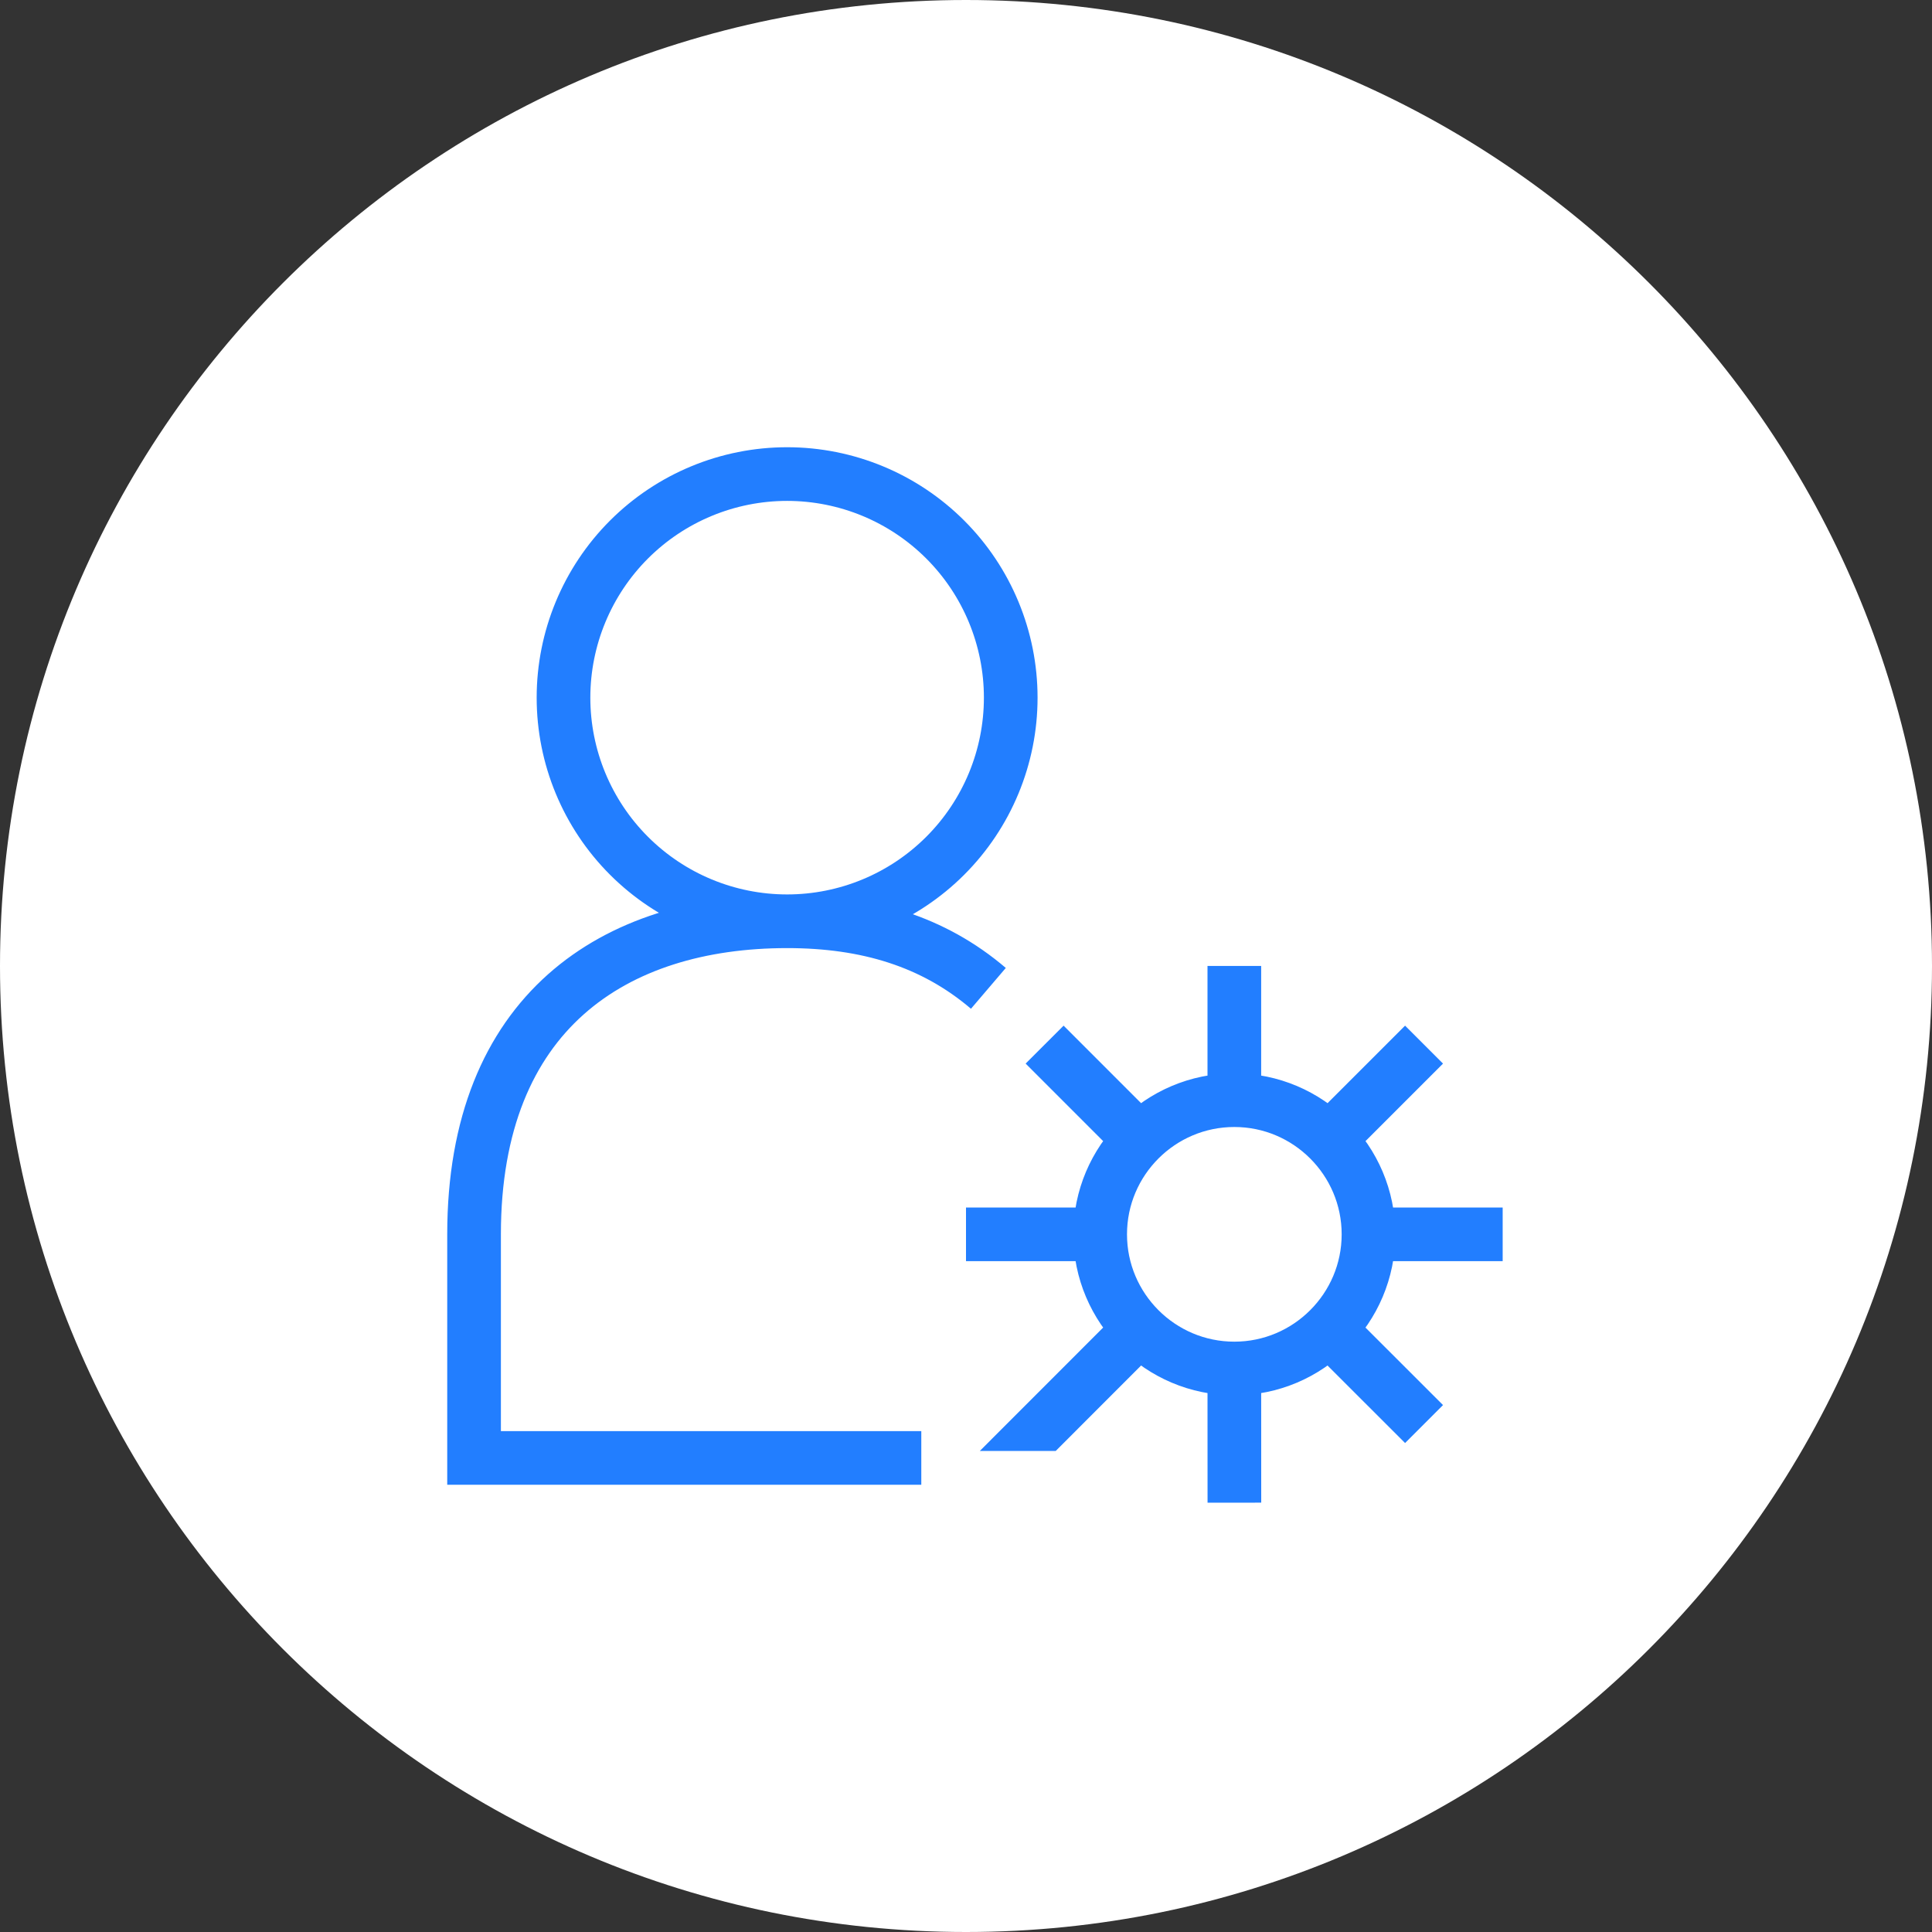 <svg width="72" height="72" viewBox="0 0 72 72" fill="none" xmlns="http://www.w3.org/2000/svg">
<rect x="0" y="0" width="72" height="72" fill="#333333" stroke="none"/>
<path d="M0 36C0 16.118 16.118 0 36 0V0C55.882 0 72 16.118 72 36V36C72 55.882 55.882 72 36 72V72C16.118 72 0 55.882 0 36V36Z" fill="white"/>
<g clip-path="url(#clip0_929_706)">
<path d="M46 51C43.242 51 41 48.757 41 46M46 51C48.757 51 51 48.757 51 46M46 51L46.002 56M41 46C41 43.243 43.242 41 46 41C48.757 41 51 43.243 51 46M41 46H36M51 46H56M49.535 49.537L53.07 53.07M42.464 42.465L38.93 38.93M46 40.998V35.998M36.834 36.833C34.777 35.077 32.292 34.333 29.334 34.333M29.334 34.333C22.89 34.333 17.667 37.717 17.667 46V54.333H34.334M29.334 34.333C31.544 34.333 33.663 33.455 35.226 31.892C36.789 30.33 37.667 28.21 37.667 26C37.667 23.79 36.789 21.67 35.226 20.107C33.663 18.545 31.544 17.667 29.334 17.667C27.123 17.667 25.004 18.545 23.441 20.107C21.878 21.67 21 23.79 21 26C21 28.21 21.878 30.33 23.441 31.892C25.004 33.455 27.123 34.333 29.334 34.333ZM38.929 53.072L42.464 49.535L38.93 53.072H38.929ZM49.535 42.465L53.07 38.93L49.537 42.463L49.535 42.465Z" stroke="#227EFF" stroke-width="2"/>
</g>
<defs>
<clipPath id="clip0_929_706">
<rect width="40" height="40" fill="white" transform="translate(16 16)"/>
</clipPath>
</defs>
</svg>
